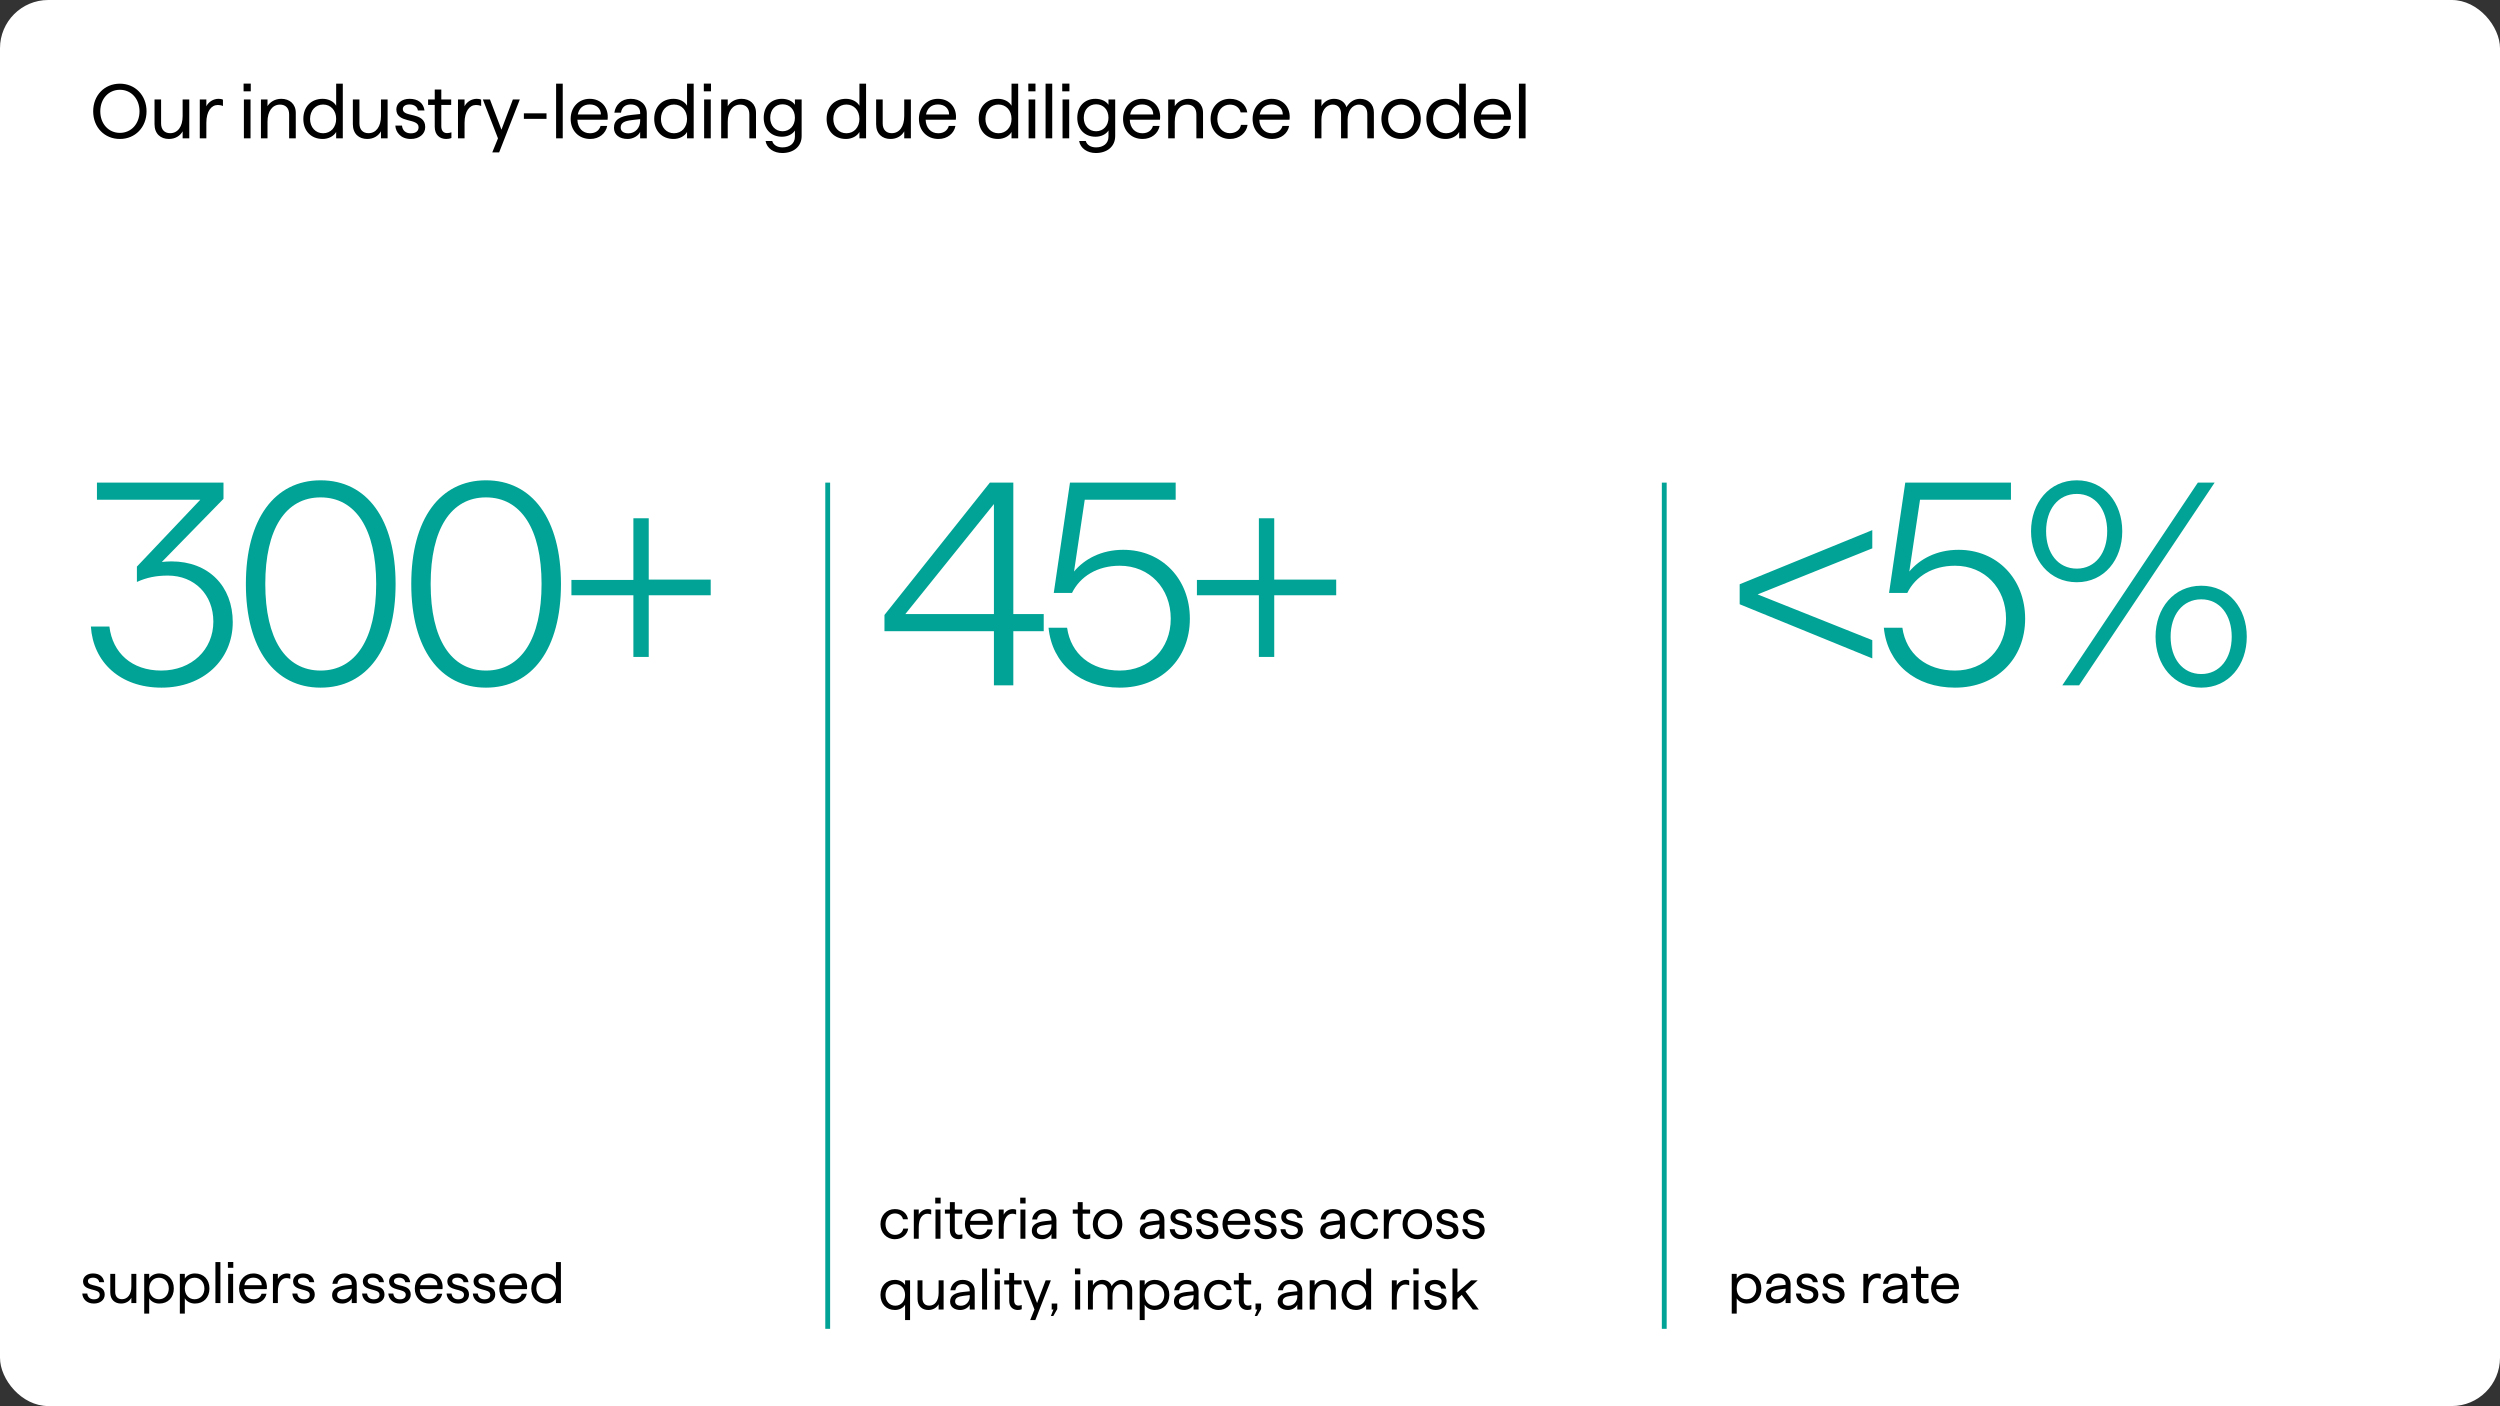 <svg xmlns="http://www.w3.org/2000/svg" width="777" height="437" viewBox="0 0 777 437" fill="none"><rect x="0" y="0" width="777" height="437" fill="#333333" stroke="none"/><rect width="777" height="437" rx="15" fill="white"/><path d="M581.91 204.63L540.69 187.8V181.59L581.91 164.76V170.43L546.27 184.74L581.91 198.96V204.63ZM607.635 213.72C595.215 213.72 586.575 206.25 585.495 195.09H591.255C592.425 203.28 598.725 208.41 607.635 208.41C616.815 208.41 623.475 201.66 623.475 192.3C623.475 182.76 616.815 175.83 607.635 175.83C600.615 175.83 595.305 179.16 592.785 184.29H587.115L592.155 150H625.005V155.31H596.745L593.415 177.63C596.655 173.76 601.875 170.88 608.715 170.88C620.685 170.88 629.415 179.88 629.415 192.3C629.415 204.81 620.415 213.72 607.635 213.72ZM640.967 213L683.087 150H688.307L646.187 213H640.967ZM684.167 213.72C675.617 213.72 669.947 206.7 669.947 197.88C669.947 189.06 675.617 182.04 684.167 182.04C692.717 182.04 698.297 189.06 698.297 197.88C698.297 206.7 692.717 213.72 684.167 213.72ZM684.167 209.49C689.927 209.49 693.617 204.63 693.617 197.88C693.617 191.13 689.927 186.27 684.167 186.27C678.317 186.27 674.627 191.13 674.627 197.88C674.627 204.63 678.317 209.49 684.167 209.49ZM645.467 180.96C636.917 180.96 631.247 173.94 631.247 165.12C631.247 156.3 636.917 149.28 645.467 149.28C654.017 149.28 659.597 156.3 659.597 165.12C659.597 173.94 654.017 180.96 645.467 180.96ZM645.467 176.73C651.227 176.73 654.917 171.87 654.917 165.12C654.917 158.37 651.227 153.51 645.467 153.51C639.617 153.51 635.927 158.37 635.927 165.12C635.927 171.87 639.617 176.73 645.467 176.73Z" fill="#00A395"/><path d="M538.224 408.276V395.928H539.772V397.404C540.312 396.414 541.554 395.784 542.904 395.784C545.622 395.784 547.422 397.656 547.422 400.464C547.422 403.272 545.622 405.144 542.904 405.144C541.572 405.144 540.312 404.496 539.772 403.506V408.276H538.224ZM542.814 403.812C544.56 403.812 545.856 402.444 545.856 400.464C545.856 398.484 544.56 397.116 542.814 397.116C541.032 397.116 539.772 398.484 539.772 400.464C539.772 402.426 541.032 403.812 542.814 403.812ZM552.07 405.144C550.108 405.144 548.866 404.136 548.866 402.552C548.866 400.734 550.144 399.816 553.024 399.528L554.968 399.33V399.006C554.968 397.8 554.086 397.098 552.772 397.098C551.512 397.098 550.684 397.746 550.504 399.006H548.956C549.208 397.278 550.54 395.784 552.772 395.784C554.95 395.784 556.516 397.062 556.516 399.168V405H554.968V403.488C554.608 404.352 553.384 405.144 552.07 405.144ZM550.432 402.498C550.432 403.326 551.116 403.83 552.214 403.83C553.834 403.83 554.968 402.552 554.968 400.95V400.518L553.114 400.734C551.224 400.95 550.432 401.4 550.432 402.498ZM561.778 405.144C559.438 405.144 558.268 403.596 558.178 402.03H559.726C559.852 403.182 560.608 403.83 561.778 403.83C562.894 403.83 563.596 403.344 563.596 402.408C563.596 400.176 558.412 401.58 558.412 398.232C558.412 396.846 559.672 395.784 561.49 395.784C563.47 395.784 564.73 396.756 564.982 398.502H563.434C563.308 397.584 562.516 397.098 561.49 397.098C560.608 397.098 559.924 397.458 559.924 398.178C559.924 400.23 565.144 398.718 565.144 402.372C565.144 404.01 563.74 405.144 561.778 405.144ZM569.934 405.144C567.594 405.144 566.424 403.596 566.334 402.03H567.882C568.008 403.182 568.764 403.83 569.934 403.83C571.05 403.83 571.752 403.344 571.752 402.408C571.752 400.176 566.568 401.58 566.568 398.232C566.568 396.846 567.828 395.784 569.646 395.784C571.626 395.784 572.886 396.756 573.138 398.502H571.59C571.464 397.584 570.672 397.098 569.646 397.098C568.764 397.098 568.08 397.458 568.08 398.178C568.08 400.23 573.3 398.718 573.3 402.372C573.3 404.01 571.896 405.144 569.934 405.144ZM579.128 405V395.928H580.658V397.53C581.162 396.486 582.296 395.784 583.502 395.784C583.862 395.784 584.24 395.838 584.528 395.982V397.458C584.096 397.278 583.682 397.224 583.322 397.224C581.81 397.224 580.658 398.7 580.658 401.364V405H579.128ZM588.387 405.144C586.425 405.144 585.183 404.136 585.183 402.552C585.183 400.734 586.461 399.816 589.341 399.528L591.285 399.33V399.006C591.285 397.8 590.403 397.098 589.089 397.098C587.829 397.098 587.001 397.746 586.821 399.006H585.273C585.525 397.278 586.857 395.784 589.089 395.784C591.267 395.784 592.833 397.062 592.833 399.168V405H591.285V403.488C590.925 404.352 589.701 405.144 588.387 405.144ZM586.749 402.498C586.749 403.326 587.433 403.83 588.531 403.83C590.151 403.83 591.285 402.552 591.285 400.95V400.518L589.431 400.734C587.541 400.95 586.749 401.4 586.749 402.498ZM598.205 405.144C596.657 405.144 595.523 404.172 595.523 402.318V397.206H593.975V395.928H595.523V393.624H597.053V395.928H599.357V397.206H597.053V402.192C597.053 403.254 597.593 403.776 598.385 403.776C598.727 403.776 599.105 403.704 599.411 403.596V404.91C599.069 405.072 598.619 405.144 598.205 405.144ZM604.745 405.144C602.063 405.144 600.191 403.2 600.191 400.464C600.191 397.728 602.063 395.784 604.637 395.784C607.409 395.784 609.137 397.944 608.795 400.662H601.757C601.829 402.588 602.981 403.812 604.691 403.812C606.005 403.812 606.869 403.146 607.157 402.102H608.705C608.381 403.866 606.833 405.144 604.745 405.144ZM601.847 399.438H607.229C607.229 397.998 606.167 397.098 604.637 397.098C603.161 397.098 602.153 397.926 601.847 399.438Z" fill="black"/><line x1="257.25" y1="413" x2="257.25" y2="150" stroke="#00A395" stroke-width="1.5"/><line x1="517.25" y1="413" x2="517.25" y2="150" stroke="#00A395" stroke-width="1.5"/><path d="M308.91 213V196.17H274.89V191.13L307.65 150H314.94V190.86H324.39V196.17H314.94V213H308.91ZM281.37 190.86H308.91V156.66L281.37 190.86ZM348.029 213.72C335.609 213.72 326.969 206.25 325.889 195.09H331.649C332.819 203.28 339.119 208.41 348.029 208.41C357.209 208.41 363.869 201.66 363.869 192.3C363.869 182.76 357.209 175.83 348.029 175.83C341.009 175.83 335.699 179.16 333.179 184.29H327.509L332.549 150H365.399V155.31H337.139L333.809 177.63C337.049 173.76 342.269 170.88 349.109 170.88C361.079 170.88 369.809 179.88 369.809 192.3C369.809 204.81 360.809 213.72 348.029 213.72ZM391.261 204.18V185.01H372.001V180.24H391.261V161.07H396.031V180.15H415.291V185.01H396.031V204.18H391.261Z" fill="#00A395"/><path d="M278.13 385.144C275.538 385.144 273.648 383.146 273.648 380.464C273.648 377.764 275.538 375.784 278.13 375.784C280.398 375.784 281.91 377.08 282.198 378.952H280.65C280.398 377.836 279.426 377.134 278.13 377.134C276.474 377.134 275.214 378.502 275.214 380.464C275.214 382.408 276.474 383.794 278.13 383.794C279.534 383.794 280.542 383.002 280.722 381.85H282.27C282.018 383.686 280.398 385.144 278.13 385.144ZM284.015 385V375.928H285.545V377.53C286.049 376.486 287.183 375.784 288.389 375.784C288.749 375.784 289.127 375.838 289.415 375.982V377.458C288.983 377.278 288.569 377.224 288.209 377.224C286.697 377.224 285.545 378.7 285.545 381.364V385H284.015ZM290.747 385V375.928H292.295V385H290.747ZM290.675 374.038V372.238H292.349V374.038H290.675ZM297.906 385.144C296.358 385.144 295.224 384.172 295.224 382.318V377.206H293.676V375.928H295.224V373.624H296.754V375.928H299.058V377.206H296.754V382.192C296.754 383.254 297.294 383.776 298.086 383.776C298.428 383.776 298.806 383.704 299.112 383.596V384.91C298.77 385.072 298.32 385.144 297.906 385.144ZM304.446 385.144C301.764 385.144 299.892 383.2 299.892 380.464C299.892 377.728 301.764 375.784 304.338 375.784C307.11 375.784 308.838 377.944 308.496 380.662H301.458C301.53 382.588 302.682 383.812 304.392 383.812C305.706 383.812 306.57 383.146 306.858 382.102H308.406C308.082 383.866 306.534 385.144 304.446 385.144ZM301.548 379.438H306.93C306.93 377.998 305.868 377.098 304.338 377.098C302.862 377.098 301.854 377.926 301.548 379.438ZM310.417 385V375.928H311.947V377.53C312.451 376.486 313.585 375.784 314.791 375.784C315.151 375.784 315.529 375.838 315.817 375.982V377.458C315.385 377.278 314.971 377.224 314.611 377.224C313.099 377.224 311.947 378.7 311.947 381.364V385H310.417ZM317.149 385V375.928H318.697V385H317.149ZM317.077 374.038V372.238H318.751V374.038H317.077ZM323.894 385.144C321.932 385.144 320.69 384.136 320.69 382.552C320.69 380.734 321.968 379.816 324.848 379.528L326.792 379.33V379.006C326.792 377.8 325.91 377.098 324.596 377.098C323.336 377.098 322.508 377.746 322.328 379.006H320.78C321.032 377.278 322.364 375.784 324.596 375.784C326.774 375.784 328.34 377.062 328.34 379.168V385H326.792V383.488C326.432 384.352 325.208 385.144 323.894 385.144ZM322.256 382.498C322.256 383.326 322.94 383.83 324.038 383.83C325.658 383.83 326.792 382.552 326.792 380.95V380.518L324.938 380.734C323.048 380.95 322.256 381.4 322.256 382.498ZM337.65 385.144C336.102 385.144 334.968 384.172 334.968 382.318V377.206H333.42V375.928H334.968V373.624H336.498V375.928H338.802V377.206H336.498V382.192C336.498 383.254 337.038 383.776 337.83 383.776C338.172 383.776 338.55 383.704 338.856 383.596V384.91C338.514 385.072 338.064 385.144 337.65 385.144ZM344.226 385.144C341.562 385.144 339.636 383.2 339.636 380.464C339.636 377.728 341.562 375.784 344.226 375.784C346.89 375.784 348.816 377.728 348.816 380.464C348.816 383.2 346.872 385.144 344.226 385.144ZM344.226 383.794C345.99 383.794 347.25 382.426 347.25 380.464C347.25 378.484 345.99 377.116 344.226 377.116C342.462 377.116 341.202 378.484 341.202 380.464C341.202 382.426 342.462 383.794 344.226 383.794ZM357.451 385.144C355.489 385.144 354.247 384.136 354.247 382.552C354.247 380.734 355.525 379.816 358.405 379.528L360.349 379.33V379.006C360.349 377.8 359.467 377.098 358.153 377.098C356.893 377.098 356.065 377.746 355.885 379.006H354.337C354.589 377.278 355.921 375.784 358.153 375.784C360.331 375.784 361.897 377.062 361.897 379.168V385H360.349V383.488C359.989 384.352 358.765 385.144 357.451 385.144ZM355.813 382.498C355.813 383.326 356.497 383.83 357.595 383.83C359.215 383.83 360.349 382.552 360.349 380.95V380.518L358.495 380.734C356.605 380.95 355.813 381.4 355.813 382.498ZM367.158 385.144C364.818 385.144 363.648 383.596 363.558 382.03H365.106C365.232 383.182 365.988 383.83 367.158 383.83C368.274 383.83 368.976 383.344 368.976 382.408C368.976 380.176 363.792 381.58 363.792 378.232C363.792 376.846 365.052 375.784 366.87 375.784C368.85 375.784 370.11 376.756 370.362 378.502H368.814C368.688 377.584 367.896 377.098 366.87 377.098C365.988 377.098 365.304 377.458 365.304 378.178C365.304 380.23 370.524 378.718 370.524 382.372C370.524 384.01 369.12 385.144 367.158 385.144ZM375.315 385.144C372.975 385.144 371.805 383.596 371.715 382.03H373.263C373.389 383.182 374.145 383.83 375.315 383.83C376.431 383.83 377.133 383.344 377.133 382.408C377.133 380.176 371.949 381.58 371.949 378.232C371.949 376.846 373.209 375.784 375.027 375.784C377.007 375.784 378.267 376.756 378.519 378.502H376.971C376.845 377.584 376.053 377.098 375.027 377.098C374.145 377.098 373.461 377.458 373.461 378.178C373.461 380.23 378.681 378.718 378.681 382.372C378.681 384.01 377.277 385.144 375.315 385.144ZM384.497 385.144C381.815 385.144 379.943 383.2 379.943 380.464C379.943 377.728 381.815 375.784 384.389 375.784C387.161 375.784 388.889 377.944 388.547 380.662H381.509C381.581 382.588 382.733 383.812 384.443 383.812C385.757 383.812 386.621 383.146 386.909 382.102H388.457C388.133 383.866 386.585 385.144 384.497 385.144ZM381.599 379.438H386.981C386.981 377.998 385.919 377.098 384.389 377.098C382.913 377.098 381.905 377.926 381.599 379.438ZM393.42 385.144C391.08 385.144 389.91 383.596 389.82 382.03H391.368C391.494 383.182 392.25 383.83 393.42 383.83C394.536 383.83 395.238 383.344 395.238 382.408C395.238 380.176 390.054 381.58 390.054 378.232C390.054 376.846 391.314 375.784 393.132 375.784C395.112 375.784 396.372 376.756 396.624 378.502H395.076C394.95 377.584 394.158 377.098 393.132 377.098C392.25 377.098 391.566 377.458 391.566 378.178C391.566 380.23 396.786 378.718 396.786 382.372C396.786 384.01 395.382 385.144 393.42 385.144ZM401.576 385.144C399.236 385.144 398.066 383.596 397.976 382.03H399.524C399.65 383.182 400.406 383.83 401.576 383.83C402.692 383.83 403.394 383.344 403.394 382.408C403.394 380.176 398.21 381.58 398.21 378.232C398.21 376.846 399.47 375.784 401.288 375.784C403.268 375.784 404.528 376.756 404.78 378.502H403.232C403.106 377.584 402.314 377.098 401.288 377.098C400.406 377.098 399.722 377.458 399.722 378.178C399.722 380.23 404.942 378.718 404.942 382.372C404.942 384.01 403.538 385.144 401.576 385.144ZM413.543 385.144C411.581 385.144 410.339 384.136 410.339 382.552C410.339 380.734 411.617 379.816 414.497 379.528L416.441 379.33V379.006C416.441 377.8 415.559 377.098 414.245 377.098C412.985 377.098 412.157 377.746 411.977 379.006H410.429C410.681 377.278 412.013 375.784 414.245 375.784C416.423 375.784 417.989 377.062 417.989 379.168V385H416.441V383.488C416.081 384.352 414.857 385.144 413.543 385.144ZM411.905 382.498C411.905 383.326 412.589 383.83 413.687 383.83C415.307 383.83 416.441 382.552 416.441 380.95V380.518L414.587 380.734C412.697 380.95 411.905 381.4 411.905 382.498ZM424.204 385.144C421.612 385.144 419.722 383.146 419.722 380.464C419.722 377.764 421.612 375.784 424.204 375.784C426.472 375.784 427.984 377.08 428.272 378.952H426.724C426.472 377.836 425.5 377.134 424.204 377.134C422.548 377.134 421.288 378.502 421.288 380.464C421.288 382.408 422.548 383.794 424.204 383.794C425.608 383.794 426.616 383.002 426.796 381.85H428.344C428.092 383.686 426.472 385.144 424.204 385.144ZM430.089 385V375.928H431.619V377.53C432.123 376.486 433.257 375.784 434.463 375.784C434.823 375.784 435.201 375.838 435.489 375.982V377.458C435.057 377.278 434.643 377.224 434.283 377.224C432.771 377.224 431.619 378.7 431.619 381.364V385H430.089ZM440.502 385.144C437.838 385.144 435.912 383.2 435.912 380.464C435.912 377.728 437.838 375.784 440.502 375.784C443.166 375.784 445.092 377.728 445.092 380.464C445.092 383.2 443.148 385.144 440.502 385.144ZM440.502 383.794C442.266 383.794 443.526 382.426 443.526 380.464C443.526 378.484 442.266 377.116 440.502 377.116C438.738 377.116 437.478 378.484 437.478 380.464C437.478 382.426 438.738 383.794 440.502 383.794ZM449.916 385.144C447.576 385.144 446.406 383.596 446.316 382.03H447.864C447.99 383.182 448.746 383.83 449.916 383.83C451.032 383.83 451.734 383.344 451.734 382.408C451.734 380.176 446.55 381.58 446.55 378.232C446.55 376.846 447.81 375.784 449.628 375.784C451.608 375.784 452.868 376.756 453.12 378.502H451.572C451.446 377.584 450.654 377.098 449.628 377.098C448.746 377.098 448.062 377.458 448.062 378.178C448.062 380.23 453.282 378.718 453.282 382.372C453.282 384.01 451.878 385.144 449.916 385.144ZM458.072 385.144C455.732 385.144 454.562 383.596 454.472 382.03H456.02C456.146 383.182 456.902 383.83 458.072 383.83C459.188 383.83 459.89 383.344 459.89 382.408C459.89 380.176 454.706 381.58 454.706 378.232C454.706 376.846 455.966 375.784 457.784 375.784C459.764 375.784 461.024 376.756 461.276 378.502H459.728C459.602 377.584 458.81 377.098 457.784 377.098C456.902 377.098 456.218 377.458 456.218 378.178C456.218 380.23 461.438 378.718 461.438 382.372C461.438 384.01 460.034 385.144 458.072 385.144ZM281.298 405.506C280.758 406.496 279.498 407.144 278.166 407.144C275.448 407.144 273.648 405.272 273.648 402.464C273.648 399.656 275.448 397.784 278.166 397.784C279.516 397.784 280.758 398.414 281.298 399.404V397.928H282.846V410.276H281.298V405.506ZM278.256 405.812C280.038 405.812 281.298 404.426 281.298 402.464C281.298 400.484 280.038 399.116 278.256 399.116C276.51 399.116 275.214 400.484 275.214 402.464C275.214 404.444 276.51 405.812 278.256 405.812ZM288.521 407.144C286.613 407.144 285.173 405.956 285.173 403.706V397.928H286.703V403.526C286.703 404.984 287.531 405.794 288.809 405.794C290.609 405.794 291.725 404.246 291.725 401.816V397.928H293.273V407H291.725V405.362C291.149 406.406 290.015 407.144 288.521 407.144ZM298.494 407.144C296.532 407.144 295.29 406.136 295.29 404.552C295.29 402.734 296.568 401.816 299.448 401.528L301.392 401.33V401.006C301.392 399.8 300.51 399.098 299.196 399.098C297.936 399.098 297.108 399.746 296.928 401.006H295.38C295.632 399.278 296.964 397.784 299.196 397.784C301.374 397.784 302.94 399.062 302.94 401.168V407H301.392V405.488C301.032 406.352 299.808 407.144 298.494 407.144ZM296.856 404.498C296.856 405.326 297.54 405.83 298.638 405.83C300.258 405.83 301.392 404.552 301.392 402.95V402.518L299.538 402.734C297.648 402.95 296.856 403.4 296.856 404.498ZM305.231 407V394.256H306.779V407H305.231ZM309.186 407V397.928H310.734V407H309.186ZM309.114 396.038V394.238H310.788V396.038H309.114ZM316.346 407.144C314.798 407.144 313.664 406.172 313.664 404.318V399.206H312.116V397.928H313.664V395.624H315.194V397.928H317.498V399.206H315.194V404.192C315.194 405.254 315.734 405.776 316.526 405.776C316.868 405.776 317.246 405.704 317.552 405.596V406.91C317.21 407.072 316.76 407.144 316.346 407.144ZM320.183 410.276L321.515 407L317.987 397.928H319.643L322.325 404.984L324.989 397.928H326.609L321.785 410.276H320.183ZM326.613 409.016L327.405 407H326.865V405.146H328.593V406.856L327.369 409.016H326.613ZM334.165 407V397.928H335.713V407H334.165ZM334.093 396.038V394.238H335.767V396.038H334.093ZM348.668 397.784C350.576 397.784 351.89 399.044 351.89 400.97V407H350.36V401.312C350.36 399.98 349.64 399.134 348.416 399.134C346.796 399.134 345.77 400.682 345.77 402.572V407H344.24V401.312C344.24 399.98 343.538 399.134 342.314 399.134C340.676 399.134 339.668 400.682 339.668 402.572V407H338.138V397.928H339.668V399.494C340.19 398.576 341.216 397.784 342.602 397.784C344.06 397.784 345.158 398.576 345.5 399.728C346.184 398.576 347.3 397.784 348.668 397.784ZM354.222 410.276V397.928H355.77V399.404C356.31 398.414 357.552 397.784 358.902 397.784C361.62 397.784 363.42 399.656 363.42 402.464C363.42 405.272 361.62 407.144 358.902 407.144C357.57 407.144 356.31 406.496 355.77 405.506V410.276H354.222ZM358.812 405.812C360.558 405.812 361.854 404.444 361.854 402.464C361.854 400.484 360.558 399.116 358.812 399.116C357.03 399.116 355.77 400.484 355.77 402.464C355.77 404.426 357.03 405.812 358.812 405.812ZM368.068 407.144C366.106 407.144 364.864 406.136 364.864 404.552C364.864 402.734 366.142 401.816 369.022 401.528L370.966 401.33V401.006C370.966 399.8 370.084 399.098 368.77 399.098C367.51 399.098 366.682 399.746 366.502 401.006H364.954C365.206 399.278 366.538 397.784 368.77 397.784C370.948 397.784 372.514 399.062 372.514 401.168V407H370.966V405.488C370.606 406.352 369.382 407.144 368.068 407.144ZM366.43 404.498C366.43 405.326 367.114 405.83 368.212 405.83C369.832 405.83 370.966 404.552 370.966 402.95V402.518L369.112 402.734C367.222 402.95 366.43 403.4 366.43 404.498ZM378.73 407.144C376.138 407.144 374.248 405.146 374.248 402.464C374.248 399.764 376.138 397.784 378.73 397.784C380.998 397.784 382.51 399.08 382.798 400.952H381.25C380.998 399.836 380.026 399.134 378.73 399.134C377.074 399.134 375.814 400.502 375.814 402.464C375.814 404.408 377.074 405.794 378.73 405.794C380.134 405.794 381.142 405.002 381.322 403.85H382.87C382.618 405.686 380.998 407.144 378.73 407.144ZM387.713 407.144C386.165 407.144 385.031 406.172 385.031 404.318V399.206H383.483V397.928H385.031V395.624H386.561V397.928H388.865V399.206H386.561V404.192C386.561 405.254 387.101 405.776 387.893 405.776C388.235 405.776 388.613 405.704 388.919 405.596V406.91C388.577 407.072 388.127 407.144 387.713 407.144ZM389.965 409.016L390.757 407H390.217V405.146H391.945V406.856L390.721 409.016H389.965ZM400.307 407.144C398.345 407.144 397.103 406.136 397.103 404.552C397.103 402.734 398.381 401.816 401.261 401.528L403.205 401.33V401.006C403.205 399.8 402.323 399.098 401.009 399.098C399.749 399.098 398.921 399.746 398.741 401.006H397.193C397.445 399.278 398.777 397.784 401.009 397.784C403.187 397.784 404.753 399.062 404.753 401.168V407H403.205V405.488C402.845 406.352 401.621 407.144 400.307 407.144ZM398.669 404.498C398.669 405.326 399.353 405.83 400.451 405.83C402.071 405.83 403.205 404.552 403.205 402.95V402.518L401.351 402.734C399.461 402.95 398.669 403.4 398.669 404.498ZM407.062 407V397.928H408.592V399.494C409.15 398.558 410.302 397.784 411.814 397.784C413.722 397.784 415.18 398.972 415.18 401.06V407H413.632V401.402C413.632 399.944 412.804 399.134 411.508 399.134C409.726 399.134 408.592 400.682 408.592 403.112V407H407.062ZM421.463 407.144C418.745 407.144 416.945 405.272 416.945 402.464C416.945 399.656 418.745 397.784 421.463 397.784C422.813 397.784 424.055 398.414 424.595 399.404V394.256H426.143V407H424.595V405.506C424.055 406.496 422.795 407.144 421.463 407.144ZM421.553 405.812C423.335 405.812 424.595 404.426 424.595 402.464C424.595 400.484 423.335 399.116 421.553 399.116C419.807 399.116 418.511 400.484 418.511 402.464C418.511 404.444 419.807 405.812 421.553 405.812ZM432.585 407V397.928H434.115V399.53C434.619 398.486 435.753 397.784 436.959 397.784C437.319 397.784 437.697 397.838 437.985 397.982V399.458C437.553 399.278 437.139 399.224 436.779 399.224C435.267 399.224 434.115 400.7 434.115 403.364V407H432.585ZM439.317 407V397.928H440.865V407H439.317ZM439.245 396.038V394.238H440.919V396.038H439.245ZM446.242 407.144C443.902 407.144 442.732 405.596 442.642 404.03H444.19C444.316 405.182 445.072 405.83 446.242 405.83C447.358 405.83 448.06 405.344 448.06 404.408C448.06 402.176 442.876 403.58 442.876 400.232C442.876 398.846 444.136 397.784 445.954 397.784C447.934 397.784 449.194 398.756 449.446 400.502H447.898C447.772 399.584 446.98 399.098 445.954 399.098C445.072 399.098 444.388 399.458 444.388 400.178C444.388 402.23 449.608 400.718 449.608 404.372C449.608 406.01 448.204 407.144 446.242 407.144ZM457.747 407L454.309 402.446L452.977 403.67V407H451.429V394.256H452.977V401.672L457.207 397.928H459.277L455.461 401.402L459.601 407H457.747Z" fill="black"/><path d="M50.2 213.72C37.33 213.72 28.96 205.8 28.24 194.73H34C34.99 202.92 40.93 208.41 50.11 208.41C59.56 208.41 66.31 201.93 66.31 193.2C66.31 184.83 60.46 178.89 52.18 178.89C48.49 178.89 45.52 179.52 42.55 180.87V176.1L62.26 155.31H30.13V150H69.46V155.04L50.29 174.66C51.19 174.57 52.18 174.48 53.26 174.48C64.87 174.48 72.34 182.22 72.34 193.38C72.34 205.08 63.16 213.72 50.2 213.72ZM99.64 213.72C85.33 213.72 76.42 201.66 76.42 181.5C76.42 161.34 85.33 149.28 99.64 149.28C114.04 149.28 122.95 161.34 122.95 181.5C122.95 201.66 114.04 213.72 99.64 213.72ZM99.64 208.41C110.53 208.41 116.92 198.6 116.92 181.5C116.92 164.4 110.53 154.59 99.64 154.59C88.75 154.59 82.45 164.4 82.45 181.5C82.45 198.6 88.75 208.41 99.64 208.41ZM151.039 213.72C136.729 213.72 127.819 201.66 127.819 181.5C127.819 161.34 136.729 149.28 151.039 149.28C165.439 149.28 174.349 161.34 174.349 181.5C174.349 201.66 165.439 213.72 151.039 213.72ZM151.039 208.41C161.929 208.41 168.319 198.6 168.319 181.5C168.319 164.4 161.929 154.59 151.039 154.59C140.149 154.59 133.849 164.4 133.849 181.5C133.849 198.6 140.149 208.41 151.039 208.41ZM196.857 204.18V185.01H177.597V180.24H196.857V161.07H201.627V180.15H220.887V185.01H201.627V204.18H196.857Z" fill="#00A395"/><path d="M29.176 405.144C26.836 405.144 25.666 403.596 25.576 402.03H27.124C27.25 403.182 28.006 403.83 29.176 403.83C30.292 403.83 30.994 403.344 30.994 402.408C30.994 400.176 25.81 401.58 25.81 398.232C25.81 396.846 27.07 395.784 28.888 395.784C30.868 395.784 32.128 396.756 32.38 398.502H30.832C30.706 397.584 29.914 397.098 28.888 397.098C28.006 397.098 27.322 397.458 27.322 398.178C27.322 400.23 32.542 398.718 32.542 402.372C32.542 404.01 31.138 405.144 29.176 405.144ZM37.62 405.144C35.712 405.144 34.272 403.956 34.272 401.706V395.928H35.802V401.526C35.802 402.984 36.63 403.794 37.908 403.794C39.708 403.794 40.824 402.246 40.824 399.816V395.928H42.372V405H40.824V403.362C40.248 404.406 39.114 405.144 37.62 405.144ZM44.822 408.276V395.928H46.37V397.404C46.91 396.414 48.152 395.784 49.502 395.784C52.22 395.784 54.02 397.656 54.02 400.464C54.02 403.272 52.22 405.144 49.502 405.144C48.17 405.144 46.91 404.496 46.37 403.506V408.276H44.822ZM49.412 403.812C51.158 403.812 52.454 402.444 52.454 400.464C52.454 398.484 51.158 397.116 49.412 397.116C47.63 397.116 46.37 398.484 46.37 400.464C46.37 402.426 47.63 403.812 49.412 403.812ZM55.896 408.276V395.928H57.444V397.404C57.984 396.414 59.226 395.784 60.576 395.784C63.294 395.784 65.094 397.656 65.094 400.464C65.094 403.272 63.294 405.144 60.576 405.144C59.244 405.144 57.984 404.496 57.444 403.506V408.276H55.896ZM60.486 403.812C62.232 403.812 63.528 402.444 63.528 400.464C63.528 398.484 62.232 397.116 60.486 397.116C58.704 397.116 57.444 398.484 57.444 400.464C57.444 402.426 58.704 403.812 60.486 403.812ZM66.952 405V392.256H68.5V405H66.952ZM70.907 405V395.928H72.455V405H70.907ZM70.835 394.038V392.238H72.509V394.038H70.835ZM78.858 405.144C76.176 405.144 74.304 403.2 74.304 400.464C74.304 397.728 76.176 395.784 78.75 395.784C81.522 395.784 83.25 397.944 82.908 400.662H75.87C75.942 402.588 77.094 403.812 78.804 403.812C80.118 403.812 80.982 403.146 81.27 402.102H82.818C82.494 403.866 80.946 405.144 78.858 405.144ZM75.96 399.438H81.342C81.342 397.998 80.28 397.098 78.75 397.098C77.274 397.098 76.266 397.926 75.96 399.438ZM84.829 405V395.928H86.359V397.53C86.864 396.486 87.998 395.784 89.204 395.784C89.564 395.784 89.942 395.838 90.23 395.982V397.458C89.797 397.278 89.383 397.224 89.023 397.224C87.511 397.224 86.359 398.7 86.359 401.364V405H84.829ZM94.461 405.144C92.121 405.144 90.951 403.596 90.861 402.03H92.409C92.535 403.182 93.291 403.83 94.461 403.83C95.577 403.83 96.279 403.344 96.279 402.408C96.279 400.176 91.095 401.58 91.095 398.232C91.095 396.846 92.355 395.784 94.173 395.784C96.153 395.784 97.413 396.756 97.665 398.502H96.117C95.991 397.584 95.199 397.098 94.173 397.098C93.291 397.098 92.607 397.458 92.607 398.178C92.607 400.23 97.827 398.718 97.827 402.372C97.827 404.01 96.423 405.144 94.461 405.144ZM106.428 405.144C104.466 405.144 103.224 404.136 103.224 402.552C103.224 400.734 104.502 399.816 107.382 399.528L109.326 399.33V399.006C109.326 397.8 108.444 397.098 107.13 397.098C105.87 397.098 105.042 397.746 104.862 399.006H103.314C103.566 397.278 104.898 395.784 107.13 395.784C109.308 395.784 110.874 397.062 110.874 399.168V405H109.326V403.488C108.966 404.352 107.742 405.144 106.428 405.144ZM104.79 402.498C104.79 403.326 105.474 403.83 106.572 403.83C108.192 403.83 109.326 402.552 109.326 400.95V400.518L107.472 400.734C105.582 400.95 104.79 401.4 104.79 402.498ZM116.135 405.144C113.795 405.144 112.625 403.596 112.535 402.03H114.083C114.209 403.182 114.965 403.83 116.135 403.83C117.251 403.83 117.953 403.344 117.953 402.408C117.953 400.176 112.769 401.58 112.769 398.232C112.769 396.846 114.029 395.784 115.847 395.784C117.827 395.784 119.087 396.756 119.339 398.502H117.791C117.665 397.584 116.873 397.098 115.847 397.098C114.965 397.098 114.281 397.458 114.281 398.178C114.281 400.23 119.501 398.718 119.501 402.372C119.501 404.01 118.097 405.144 116.135 405.144ZM124.291 405.144C121.951 405.144 120.781 403.596 120.691 402.03H122.239C122.365 403.182 123.121 403.83 124.291 403.83C125.407 403.83 126.109 403.344 126.109 402.408C126.109 400.176 120.925 401.58 120.925 398.232C120.925 396.846 122.185 395.784 124.003 395.784C125.983 395.784 127.243 396.756 127.495 398.502H125.947C125.821 397.584 125.029 397.098 124.003 397.098C123.121 397.098 122.437 397.458 122.437 398.178C122.437 400.23 127.657 398.718 127.657 402.372C127.657 404.01 126.253 405.144 124.291 405.144ZM133.473 405.144C130.791 405.144 128.919 403.2 128.919 400.464C128.919 397.728 130.791 395.784 133.365 395.784C136.137 395.784 137.865 397.944 137.523 400.662H130.485C130.557 402.588 131.709 403.812 133.419 403.812C134.733 403.812 135.597 403.146 135.885 402.102H137.433C137.109 403.866 135.561 405.144 133.473 405.144ZM130.575 399.438H135.957C135.957 397.998 134.895 397.098 133.365 397.098C131.889 397.098 130.881 397.926 130.575 399.438ZM142.397 405.144C140.057 405.144 138.887 403.596 138.797 402.03H140.345C140.471 403.182 141.227 403.83 142.397 403.83C143.513 403.83 144.215 403.344 144.215 402.408C144.215 400.176 139.031 401.58 139.031 398.232C139.031 396.846 140.291 395.784 142.109 395.784C144.089 395.784 145.349 396.756 145.601 398.502H144.053C143.927 397.584 143.135 397.098 142.109 397.098C141.227 397.098 140.543 397.458 140.543 398.178C140.543 400.23 145.763 398.718 145.763 402.372C145.763 404.01 144.359 405.144 142.397 405.144ZM150.553 405.144C148.213 405.144 147.043 403.596 146.953 402.03H148.501C148.627 403.182 149.383 403.83 150.553 403.83C151.669 403.83 152.371 403.344 152.371 402.408C152.371 400.176 147.187 401.58 147.187 398.232C147.187 396.846 148.447 395.784 150.265 395.784C152.245 395.784 153.505 396.756 153.757 398.502H152.209C152.083 397.584 151.291 397.098 150.265 397.098C149.383 397.098 148.699 397.458 148.699 398.178C148.699 400.23 153.919 398.718 153.919 402.372C153.919 404.01 152.515 405.144 150.553 405.144ZM159.735 405.144C157.053 405.144 155.181 403.2 155.181 400.464C155.181 397.728 157.053 395.784 159.627 395.784C162.399 395.784 164.127 397.944 163.785 400.662H156.747C156.819 402.588 157.971 403.812 159.681 403.812C160.995 403.812 161.859 403.146 162.147 402.102H163.695C163.371 403.866 161.823 405.144 159.735 405.144ZM156.837 399.438H162.219C162.219 397.998 161.157 397.098 159.627 397.098C158.151 397.098 157.143 397.926 156.837 399.438ZM169.648 405.144C166.93 405.144 165.13 403.272 165.13 400.464C165.13 397.656 166.93 395.784 169.648 395.784C170.998 395.784 172.24 396.414 172.78 397.404V392.256H174.328V405H172.78V403.506C172.24 404.496 170.98 405.144 169.648 405.144ZM169.738 403.812C171.52 403.812 172.78 402.426 172.78 400.464C172.78 398.484 171.52 397.116 169.738 397.116C167.992 397.116 166.696 398.484 166.696 400.464C166.696 402.444 167.992 403.812 169.738 403.812Z" fill="black"/><path d="M37.264 43.192C32.464 43.192 28.96 39.568 28.96 34.6C28.96 29.632 32.464 26.008 37.264 26.008C42.016 26.008 45.544 29.632 45.544 34.6C45.544 39.568 42.016 43.192 37.264 43.192ZM37.264 41.296C40.792 41.296 43.36 38.464 43.36 34.6C43.36 30.736 40.792 27.904 37.264 27.904C33.736 27.904 31.168 30.712 31.168 34.6C31.168 38.488 33.736 41.296 37.264 41.296ZM52.491 43.192C49.947 43.192 48.027 41.608 48.027 38.608V30.904H50.067V38.368C50.067 40.312 51.171 41.392 52.875 41.392C55.275 41.392 56.763 39.328 56.763 36.088V30.904H58.827V43H56.763V40.816C55.995 42.208 54.483 43.192 52.491 43.192ZM62.093 43V30.904H64.133V33.04C64.805 31.648 66.317 30.712 67.925 30.712C68.405 30.712 68.909 30.784 69.293 30.976V32.944C68.717 32.704 68.165 32.632 67.685 32.632C65.669 32.632 64.133 34.6 64.133 38.152V43H62.093ZM75.803 43V30.904H77.867V43H75.803ZM75.707 28.384V25.984H77.939V28.384H75.707ZM81.101 43V30.904H83.141V32.992C83.885 31.744 85.421 30.712 87.437 30.712C89.981 30.712 91.925 32.296 91.925 35.08V43H89.861V35.536C89.861 33.592 88.757 32.512 87.029 32.512C84.653 32.512 83.141 34.576 83.141 37.816V43H81.101ZM100.302 43.192C96.678 43.192 94.278 40.696 94.278 36.952C94.278 33.208 96.678 30.712 100.302 30.712C102.102 30.712 103.758 31.552 104.478 32.872V26.008H106.542V43H104.478V41.008C103.758 42.328 102.078 43.192 100.302 43.192ZM100.422 41.416C102.798 41.416 104.478 39.568 104.478 36.952C104.478 34.312 102.798 32.488 100.422 32.488C98.094 32.488 96.366 34.312 96.366 36.952C96.366 39.592 98.094 41.416 100.422 41.416ZM114.132 43.192C111.588 43.192 109.668 41.608 109.668 38.608V30.904H111.708V38.368C111.708 40.312 112.812 41.392 114.516 41.392C116.916 41.392 118.404 39.328 118.404 36.088V30.904H120.468V43H118.404V40.816C117.636 42.208 116.124 43.192 114.132 43.192ZM127.67 43.192C124.55 43.192 122.99 41.128 122.87 39.04H124.934C125.102 40.576 126.11 41.44 127.67 41.44C129.158 41.44 130.094 40.792 130.094 39.544C130.094 36.568 123.182 38.44 123.182 33.976C123.182 32.128 124.862 30.712 127.286 30.712C129.926 30.712 131.606 32.008 131.942 34.336H129.878C129.71 33.112 128.654 32.464 127.286 32.464C126.11 32.464 125.198 32.944 125.198 33.904C125.198 36.64 132.158 34.624 132.158 39.496C132.158 41.68 130.286 43.192 127.67 43.192ZM138.693 43.192C136.629 43.192 135.117 41.896 135.117 39.424V32.608H133.053V30.904H135.117V27.832H137.157V30.904H140.229V32.608H137.157V39.256C137.157 40.672 137.877 41.368 138.933 41.368C139.389 41.368 139.893 41.272 140.301 41.128V42.88C139.845 43.096 139.245 43.192 138.693 43.192ZM142.343 43V30.904H144.383V33.04C145.055 31.648 146.567 30.712 148.175 30.712C148.655 30.712 149.159 30.784 149.543 30.976V32.944C148.967 32.704 148.415 32.632 147.935 32.632C145.919 32.632 144.383 34.6 144.383 38.152V43H142.343ZM152.996 47.368L154.772 43L150.068 30.904H152.276L155.852 40.312L159.404 30.904H161.564L155.132 47.368H152.996ZM162.821 36.952V35.224H169.853V36.952H162.821ZM172.835 43V26.008H174.899V43H172.835ZM183.436 43.192C179.86 43.192 177.364 40.6 177.364 36.952C177.364 33.304 179.86 30.712 183.292 30.712C186.988 30.712 189.292 33.592 188.836 37.216H179.452C179.548 39.784 181.084 41.416 183.364 41.416C185.116 41.416 186.268 40.528 186.652 39.136H188.716C188.284 41.488 186.22 43.192 183.436 43.192ZM179.572 35.584H186.748C186.748 33.664 185.332 32.464 183.292 32.464C181.324 32.464 179.98 33.568 179.572 35.584ZM195.094 43.192C192.478 43.192 190.822 41.848 190.822 39.736C190.822 37.312 192.526 36.088 196.366 35.704L198.958 35.44V35.008C198.958 33.4 197.782 32.464 196.03 32.464C194.35 32.464 193.246 33.328 193.006 35.008H190.942C191.278 32.704 193.054 30.712 196.03 30.712C198.934 30.712 201.022 32.416 201.022 35.224V43H198.958V40.984C198.478 42.136 196.846 43.192 195.094 43.192ZM192.91 39.664C192.91 40.768 193.822 41.44 195.286 41.44C197.446 41.44 198.958 39.736 198.958 37.6V37.024L196.486 37.312C193.966 37.6 192.91 38.2 192.91 39.664ZM209.357 43.192C205.733 43.192 203.333 40.696 203.333 36.952C203.333 33.208 205.733 30.712 209.357 30.712C211.157 30.712 212.813 31.552 213.533 32.872V26.008H215.597V43H213.533V41.008C212.813 42.328 211.133 43.192 209.357 43.192ZM209.477 41.416C211.853 41.416 213.533 39.568 213.533 36.952C213.533 34.312 211.853 32.488 209.477 32.488C207.149 32.488 205.421 34.312 205.421 36.952C205.421 39.592 207.149 41.416 209.477 41.416ZM218.842 43V30.904H220.906V43H218.842ZM218.746 28.384V25.984H220.978V28.384H218.746ZM224.14 43V30.904H226.18V32.992C226.924 31.744 228.46 30.712 230.476 30.712C233.02 30.712 234.964 32.296 234.964 35.08V43H232.9V35.536C232.9 33.592 231.796 32.512 230.068 32.512C227.692 32.512 226.18 34.576 226.18 37.816V43H224.14ZM243.125 47.56C240.509 47.56 238.325 46.12 237.941 43.816H240.005C240.341 45.04 241.565 45.808 243.197 45.808C245.405 45.808 247.061 44.632 247.061 42.472V40.552C246.341 41.728 244.781 42.496 243.029 42.496C239.645 42.496 237.365 40.12 237.365 36.616C237.365 33.064 239.621 30.712 243.029 30.712C244.757 30.712 246.341 31.432 247.061 32.584V30.904H249.149V42.28C249.149 45.592 246.581 47.56 243.125 47.56ZM243.221 40.792C245.453 40.792 247.061 39.064 247.061 36.592C247.061 34.072 245.453 32.416 243.221 32.416C240.965 32.416 239.381 34.096 239.381 36.616C239.381 39.064 240.965 40.792 243.221 40.792ZM262.935 43.192C259.311 43.192 256.911 40.696 256.911 36.952C256.911 33.208 259.311 30.712 262.935 30.712C264.735 30.712 266.391 31.552 267.111 32.872V26.008H269.175V43H267.111V41.008C266.391 42.328 264.711 43.192 262.935 43.192ZM263.055 41.416C265.431 41.416 267.111 39.568 267.111 36.952C267.111 34.312 265.431 32.488 263.055 32.488C260.727 32.488 258.999 34.312 258.999 36.952C258.999 39.592 260.727 41.416 263.055 41.416ZM276.765 43.192C274.221 43.192 272.301 41.608 272.301 38.608V30.904H274.34V38.368C274.34 40.312 275.445 41.392 277.148 41.392C279.549 41.392 281.037 39.328 281.037 36.088V30.904H283.101V43H281.037V40.816C280.269 42.208 278.757 43.192 276.765 43.192ZM291.67 43.192C288.094 43.192 285.598 40.6 285.598 36.952C285.598 33.304 288.094 30.712 291.526 30.712C295.222 30.712 297.526 33.592 297.07 37.216H287.686C287.782 39.784 289.318 41.416 291.598 41.416C293.35 41.416 294.502 40.528 294.886 39.136H296.95C296.518 41.488 294.454 43.192 291.67 43.192ZM287.806 35.584H294.982C294.982 33.664 293.566 32.464 291.526 32.464C289.558 32.464 288.214 33.568 287.806 35.584ZM310.208 43.192C306.584 43.192 304.184 40.696 304.184 36.952C304.184 33.208 306.584 30.712 310.208 30.712C312.008 30.712 313.664 31.552 314.384 32.872V26.008H316.448V43H314.384V41.008C313.664 42.328 311.984 43.192 310.208 43.192ZM310.328 41.416C312.704 41.416 314.384 39.568 314.384 36.952C314.384 34.312 312.704 32.488 310.328 32.488C308 32.488 306.272 34.312 306.272 36.952C306.272 39.592 308 41.416 310.328 41.416ZM319.694 43V30.904H321.758V43H319.694ZM319.598 28.384V25.984H321.83V28.384H319.598ZM324.967 43V26.008H327.031V43H324.967ZM330.241 43V30.904H332.305V43H330.241ZM330.145 28.384V25.984H332.377V28.384H330.145ZM340.578 47.56C337.962 47.56 335.778 46.12 335.394 43.816H337.458C337.794 45.04 339.018 45.808 340.65 45.808C342.858 45.808 344.514 44.632 344.514 42.472V40.552C343.794 41.728 342.234 42.496 340.482 42.496C337.098 42.496 334.818 40.12 334.818 36.616C334.818 33.064 337.074 30.712 340.482 30.712C342.21 30.712 343.794 31.432 344.514 32.584V30.904H346.602V42.28C346.602 45.592 344.034 47.56 340.578 47.56ZM340.674 40.792C342.906 40.792 344.514 39.064 344.514 36.592C344.514 34.072 342.906 32.416 340.674 32.416C338.418 32.416 336.834 34.096 336.834 36.616C336.834 39.064 338.418 40.792 340.674 40.792ZM355.116 43.192C351.54 43.192 349.044 40.6 349.044 36.952C349.044 33.304 351.54 30.712 354.972 30.712C358.668 30.712 360.972 33.592 360.516 37.216H351.132C351.228 39.784 352.764 41.416 355.044 41.416C356.796 41.416 357.948 40.528 358.332 39.136H360.396C359.964 41.488 357.9 43.192 355.116 43.192ZM351.252 35.584H358.428C358.428 33.664 357.012 32.464 354.972 32.464C353.004 32.464 351.66 33.568 351.252 35.584ZM363.077 43V30.904H365.117V32.992C365.861 31.744 367.397 30.712 369.413 30.712C371.957 30.712 373.901 32.296 373.901 35.08V43H371.837V35.536C371.837 33.592 370.733 32.512 369.005 32.512C366.629 32.512 365.117 34.576 365.117 37.816V43H363.077ZM382.231 43.192C378.775 43.192 376.255 40.528 376.255 36.952C376.255 33.352 378.775 30.712 382.231 30.712C385.255 30.712 387.271 32.44 387.655 34.936H385.591C385.255 33.448 383.959 32.512 382.231 32.512C380.023 32.512 378.343 34.336 378.343 36.952C378.343 39.544 380.023 41.392 382.231 41.392C384.103 41.392 385.447 40.336 385.687 38.8H387.751C387.415 41.248 385.255 43.192 382.231 43.192ZM395.381 43.192C391.805 43.192 389.309 40.6 389.309 36.952C389.309 33.304 391.805 30.712 395.237 30.712C398.933 30.712 401.237 33.592 400.781 37.216H391.397C391.493 39.784 393.029 41.416 395.309 41.416C397.061 41.416 398.213 40.528 398.597 39.136H400.661C400.229 41.488 398.165 43.192 395.381 43.192ZM391.517 35.584H398.693C398.693 33.664 397.277 32.464 395.237 32.464C393.269 32.464 391.925 33.568 391.517 35.584ZM422.703 30.712C425.247 30.712 426.999 32.392 426.999 34.96V43H424.959V35.416C424.959 33.64 423.999 32.512 422.367 32.512C420.207 32.512 418.839 34.576 418.839 37.096V43H416.799V35.416C416.799 33.64 415.863 32.512 414.231 32.512C412.047 32.512 410.703 34.576 410.703 37.096V43H408.663V30.904H410.703V32.992C411.399 31.768 412.767 30.712 414.615 30.712C416.559 30.712 418.023 31.768 418.479 33.304C419.391 31.768 420.879 30.712 422.703 30.712ZM435.461 43.192C431.909 43.192 429.341 40.6 429.341 36.952C429.341 33.304 431.909 30.712 435.461 30.712C439.013 30.712 441.581 33.304 441.581 36.952C441.581 40.6 438.989 43.192 435.461 43.192ZM435.461 41.392C437.813 41.392 439.493 39.568 439.493 36.952C439.493 34.312 437.813 32.488 435.461 32.488C433.109 32.488 431.429 34.312 431.429 36.952C431.429 39.568 433.109 41.392 435.461 41.392ZM449.333 43.192C445.709 43.192 443.309 40.696 443.309 36.952C443.309 33.208 445.709 30.712 449.333 30.712C451.133 30.712 452.789 31.552 453.509 32.872V26.008H455.573V43H453.509V41.008C452.789 42.328 451.109 43.192 449.333 43.192ZM449.453 41.416C451.829 41.416 453.509 39.568 453.509 36.952C453.509 34.312 451.829 32.488 449.453 32.488C447.125 32.488 445.397 34.312 445.397 36.952C445.397 39.592 447.125 41.416 449.453 41.416ZM464.147 43.192C460.571 43.192 458.075 40.6 458.075 36.952C458.075 33.304 460.571 30.712 464.003 30.712C467.699 30.712 470.003 33.592 469.547 37.216H460.163C460.259 39.784 461.795 41.416 464.075 41.416C465.827 41.416 466.979 40.528 467.363 39.136H469.427C468.995 41.488 466.931 43.192 464.147 43.192ZM460.283 35.584H467.459C467.459 33.664 466.043 32.464 464.003 32.464C462.035 32.464 460.691 33.568 460.283 35.584ZM472.085 43V26.008H474.149V43H472.085Z" fill="black"/></svg>